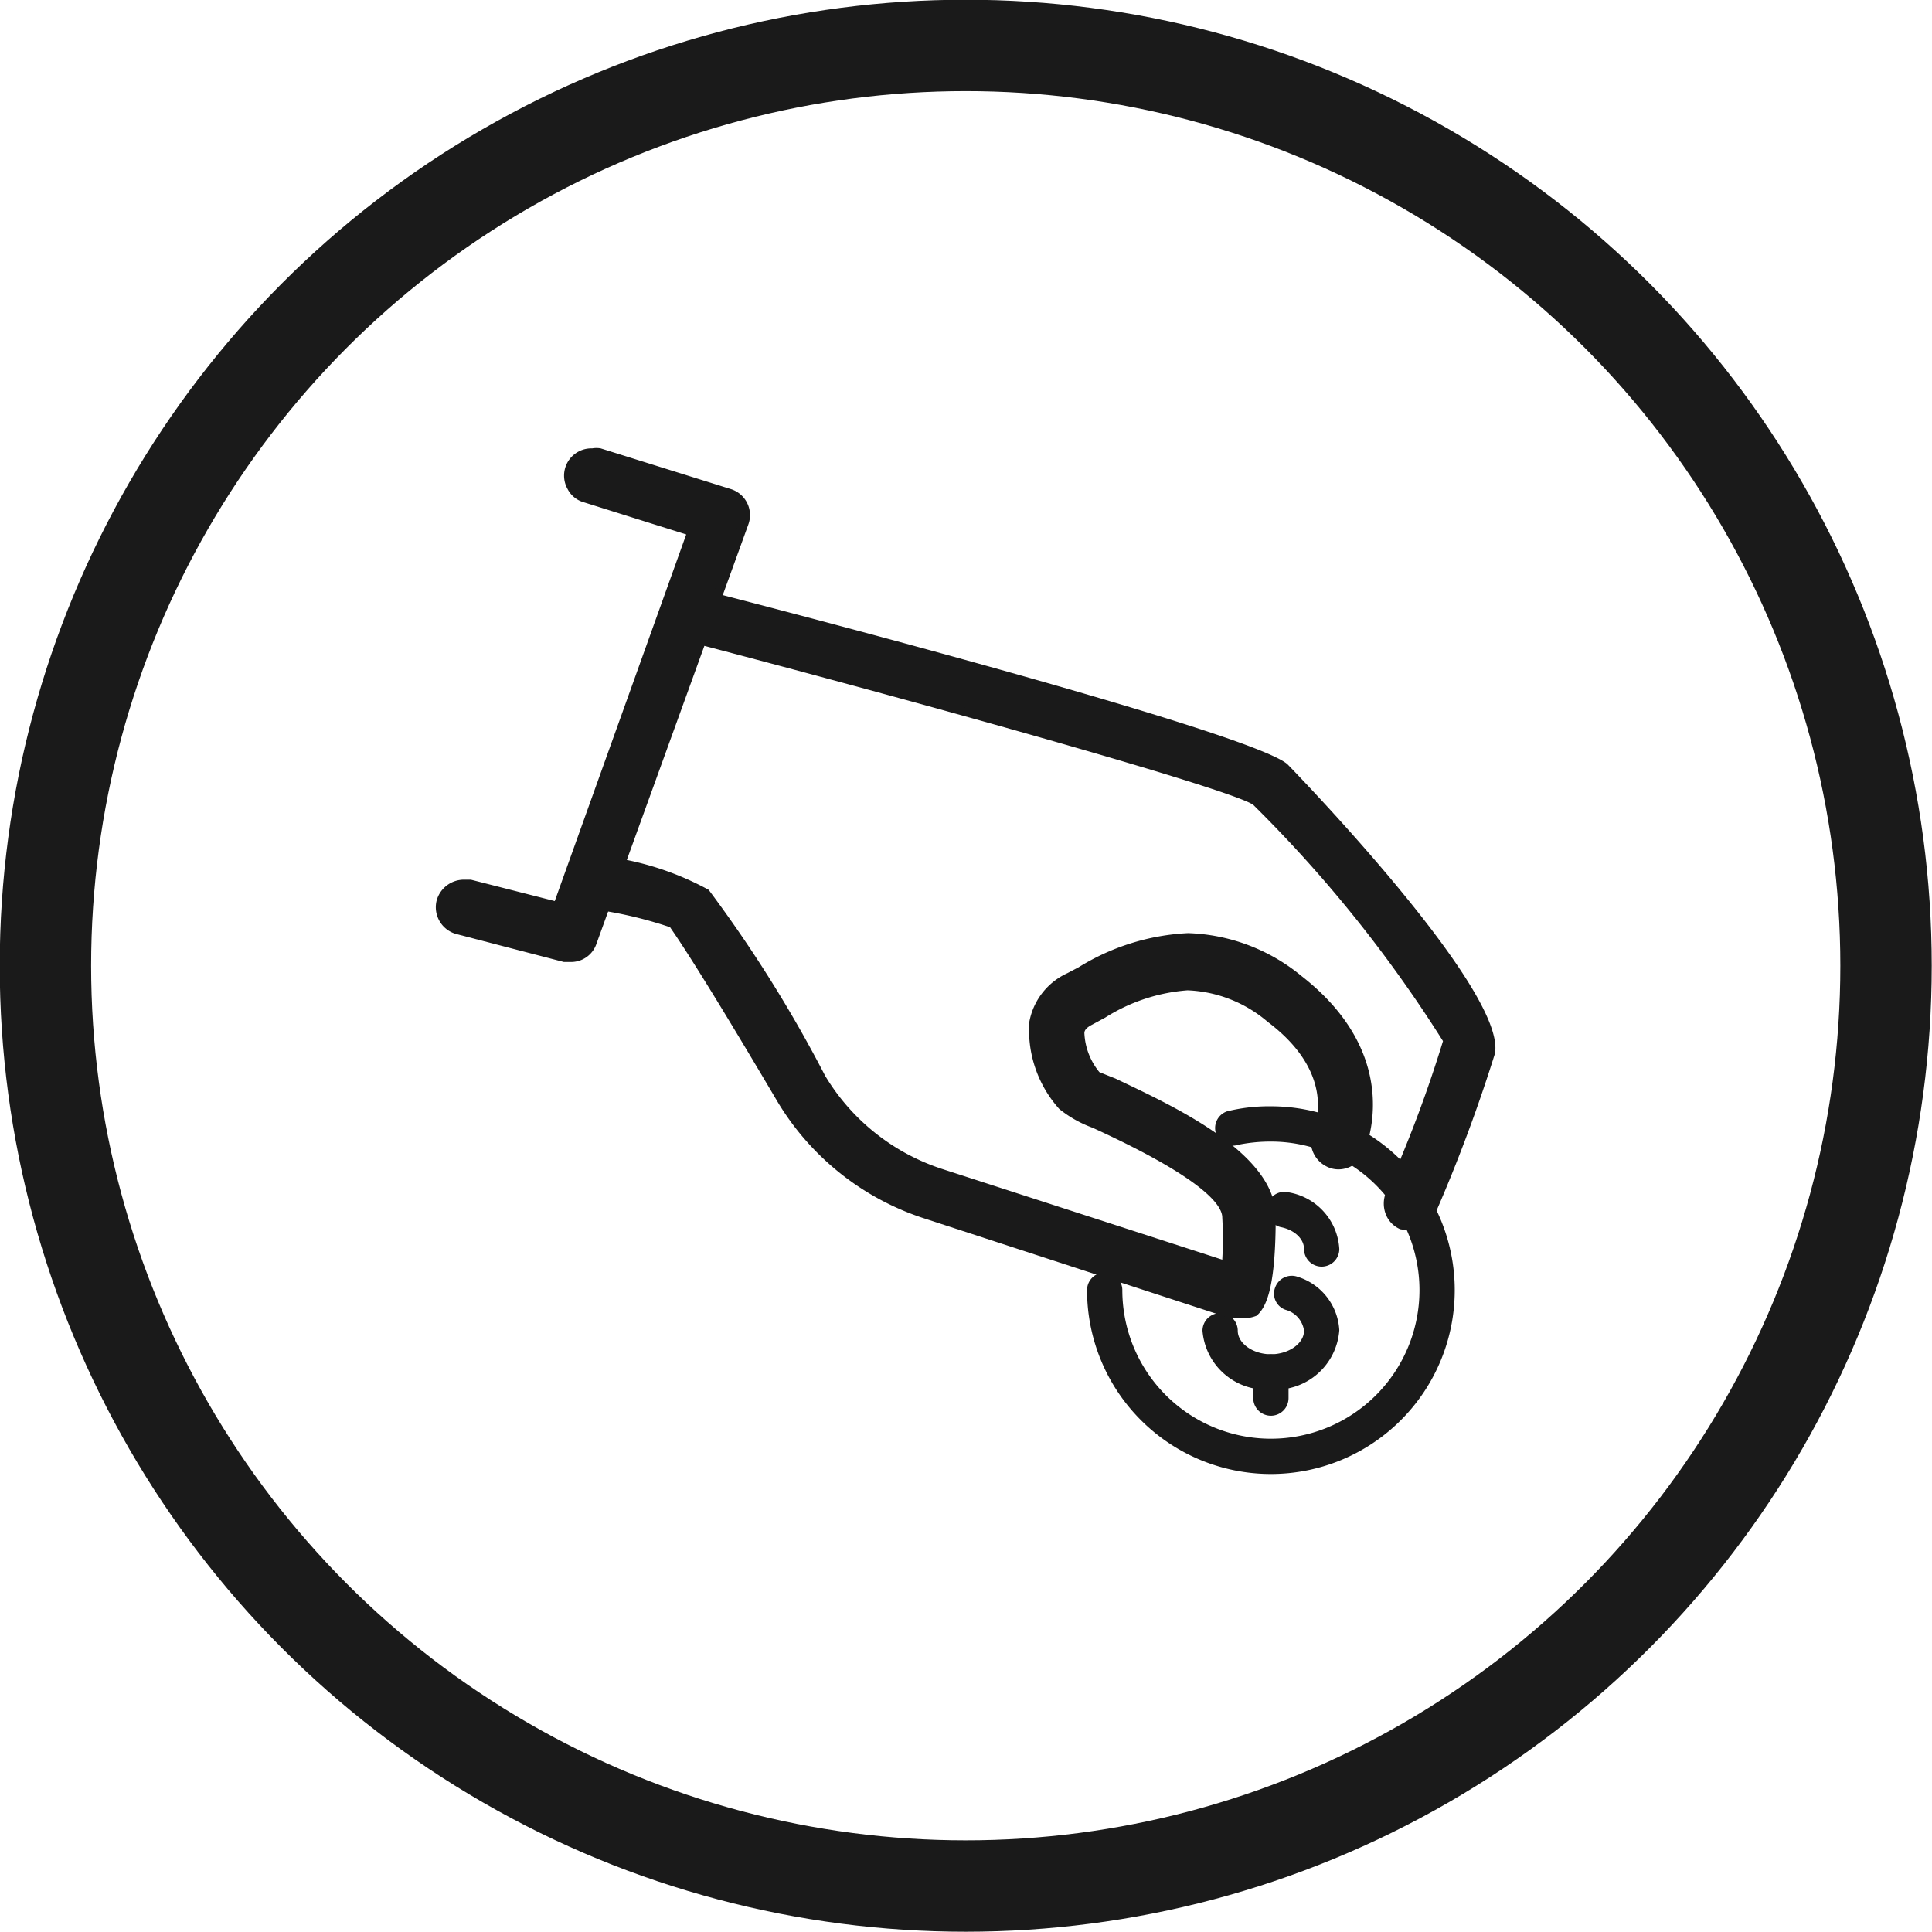 <svg xmlns="http://www.w3.org/2000/svg" viewBox="0 0 36.15 36.15"><defs><style>.cls-1{fill:#1a1a1a;}.cls-2{fill:none;stroke:#1a1a1a;stroke-miterlimit:10;stroke-width:1.71px;}</style></defs><g id="图层_2" data-name="图层 2"><g id="Layer_1" data-name="Layer 1"><path class="cls-1" d="M24.73,23.7a.33.33,0,0,1-.33-.33c0-.19-.18-.36-.44-.41a.34.34,0,0,1-.25-.4.33.33,0,0,1,.4-.25,1.14,1.14,0,0,1,.95,1.06A.33.33,0,0,1,24.73,23.7Z"/><path class="cls-1" d="M23.78,26a1.2,1.2,0,0,1-1.28-1.1.33.33,0,0,1,.33-.33.33.33,0,0,1,.33.33c0,.24.29.44.62.44s.62-.2.62-.44a.47.47,0,0,0-.34-.39.32.32,0,0,1-.2-.42.33.33,0,0,1,.42-.2,1.11,1.11,0,0,1,.78,1A1.2,1.2,0,0,1,23.78,26Z"/><path class="cls-1" d="M23.78,26.49a.33.33,0,0,1-.33-.33v-.49a.33.33,0,0,1,.66,0v.49A.33.33,0,0,1,23.78,26.49Z"/><path class="cls-1" d="M23.78,27.58a3.44,3.44,0,0,1-3.44-3.44.33.33,0,0,1,.66,0,2.78,2.78,0,1,0,2.78-2.78,3.08,3.08,0,0,0-.61.06.33.33,0,1,1-.15-.64,3.27,3.27,0,0,1,.76-.08,3.44,3.44,0,0,1,0,6.88Z"/><path class="cls-1" d="M26.41,23A.54.54,0,0,1,26.2,23a.5.5,0,0,1-.27-.28.55.55,0,0,1,0-.4A24,24,0,0,0,27,19.48a24.78,24.78,0,0,0-3.55-4.42c-.39-.28-5.85-1.82-10.67-3.08a.52.52,0,0,1,.14-1h0L13,11c3.89,1,10.51,2.79,11.09,3.3,0,0,4.13,4.23,3.88,5.42a29.62,29.62,0,0,1-1.12,3A.53.53,0,0,1,26.41,23Z"/><path class="cls-1" d="M26.41,22.81a.31.31,0,0,1-.13,0,.33.33,0,0,1-.17-.43,26.81,26.81,0,0,0,1.06-2.83c0-.58-2.88-4-3.61-4.6-.49-.36-6.85-2.11-10.74-3.12a.32.32,0,0,1-.23-.4.33.33,0,0,1,.4-.24c2.43.63,10.42,2.75,11,3.26.21.19,4,4.22,3.82,5.24a28.63,28.63,0,0,1-1.11,2.95A.33.33,0,0,1,26.41,22.81Z"/><path class="cls-1" d="M23.16,24.66l-.16,0L17.3,22.8a5,5,0,0,1-2.76-2.2c-1.73-2.93-2-3.23-2-3.25A7.73,7.73,0,0,0,11,17a.52.52,0,0,1,.08-1,5.45,5.45,0,0,1,2.18.65,24.9,24.9,0,0,1,2.18,3.48,4,4,0,0,0,2.18,1.74l5.25,1.7a6.69,6.69,0,0,0,0-.79c0-.22-.33-.72-2.43-1.68a2.18,2.18,0,0,1-.62-.35,2.21,2.21,0,0,1-.56-1.63,1.25,1.25,0,0,1,.71-.91l.21-.11a4.28,4.28,0,0,1,2.05-.64,3.51,3.51,0,0,1,2.12.8c2,1.56,1.17,3.31,1.16,3.33a.52.52,0,0,1-.46.29.48.48,0,0,1-.24-.06.53.53,0,0,1-.23-.7s.47-1-.86-2a2.45,2.45,0,0,0-1.5-.59,3.35,3.35,0,0,0-1.54.51l-.24.13c-.14.07-.15.13-.15.16a1.24,1.24,0,0,0,.28.73h0s.17.07.3.12c1,.48,3,1.37,3,2.58s-.14,1.68-.36,1.86A.68.68,0,0,1,23.16,24.66Z"/><path class="cls-1" d="M23.16,24.47h-.11l-5.7-1.84a4.79,4.79,0,0,1-2.64-2.12,37.8,37.8,0,0,0-2-3.28A5.8,5.8,0,0,0,11,16.79a.33.33,0,0,1,.1-.66,5.56,5.56,0,0,1,2,.6,25.77,25.77,0,0,1,2.15,3.43A4.1,4.1,0,0,0,17.56,22L23,23.76a4.63,4.63,0,0,0,0-1.05c0-.69-1.92-1.56-2.54-1.84a2.06,2.06,0,0,1-.56-.31,2.05,2.05,0,0,1-.51-1.47,1.07,1.07,0,0,1,.6-.77l.23-.12a3.22,3.22,0,0,1,4,.15c1.9,1.46,1.11,3.08,1.1,3.09a.33.33,0,1,1-.59-.29s.53-1.16-.92-2.27a2.58,2.58,0,0,0-3.24-.1l-.24.13a.38.38,0,0,0-.25.3,1.36,1.36,0,0,0,.33.88c.06,0,.22.11.37.18,1,.46,2.87,1.32,2.92,2.41.06,1.25-.11,1.56-.29,1.7A.44.44,0,0,1,23.16,24.47Z"/><path class="cls-1" d="M10.65,18h-.1l-2-.52a.52.52,0,0,1-.38-.63.53.53,0,0,1,.51-.39h.13l1.57.4L12.84,10l-1.91-.6a.49.49,0,0,1-.31-.25.51.51,0,0,1,.46-.76.47.47,0,0,1,.16,0l2.43.76a.51.51,0,0,1,.33.67l-2.84,7.84a.5.5,0,0,1-.48.34Z"/><path class="cls-1" d="M10.68,17.82h-.09l-2-.51a.33.33,0,0,1-.24-.4.32.32,0,0,1,.4-.24l1.74.44,2.61-7.23L11,9.21a.33.33,0,0,1,.2-.63l2.43.76a.34.34,0,0,1,.2.17.33.33,0,0,1,0,.26L11,17.6A.33.33,0,0,1,10.68,17.82Z"/><circle class="cls-2" cx="18.07" cy="18.07" r="17.22"/></g></g></svg>